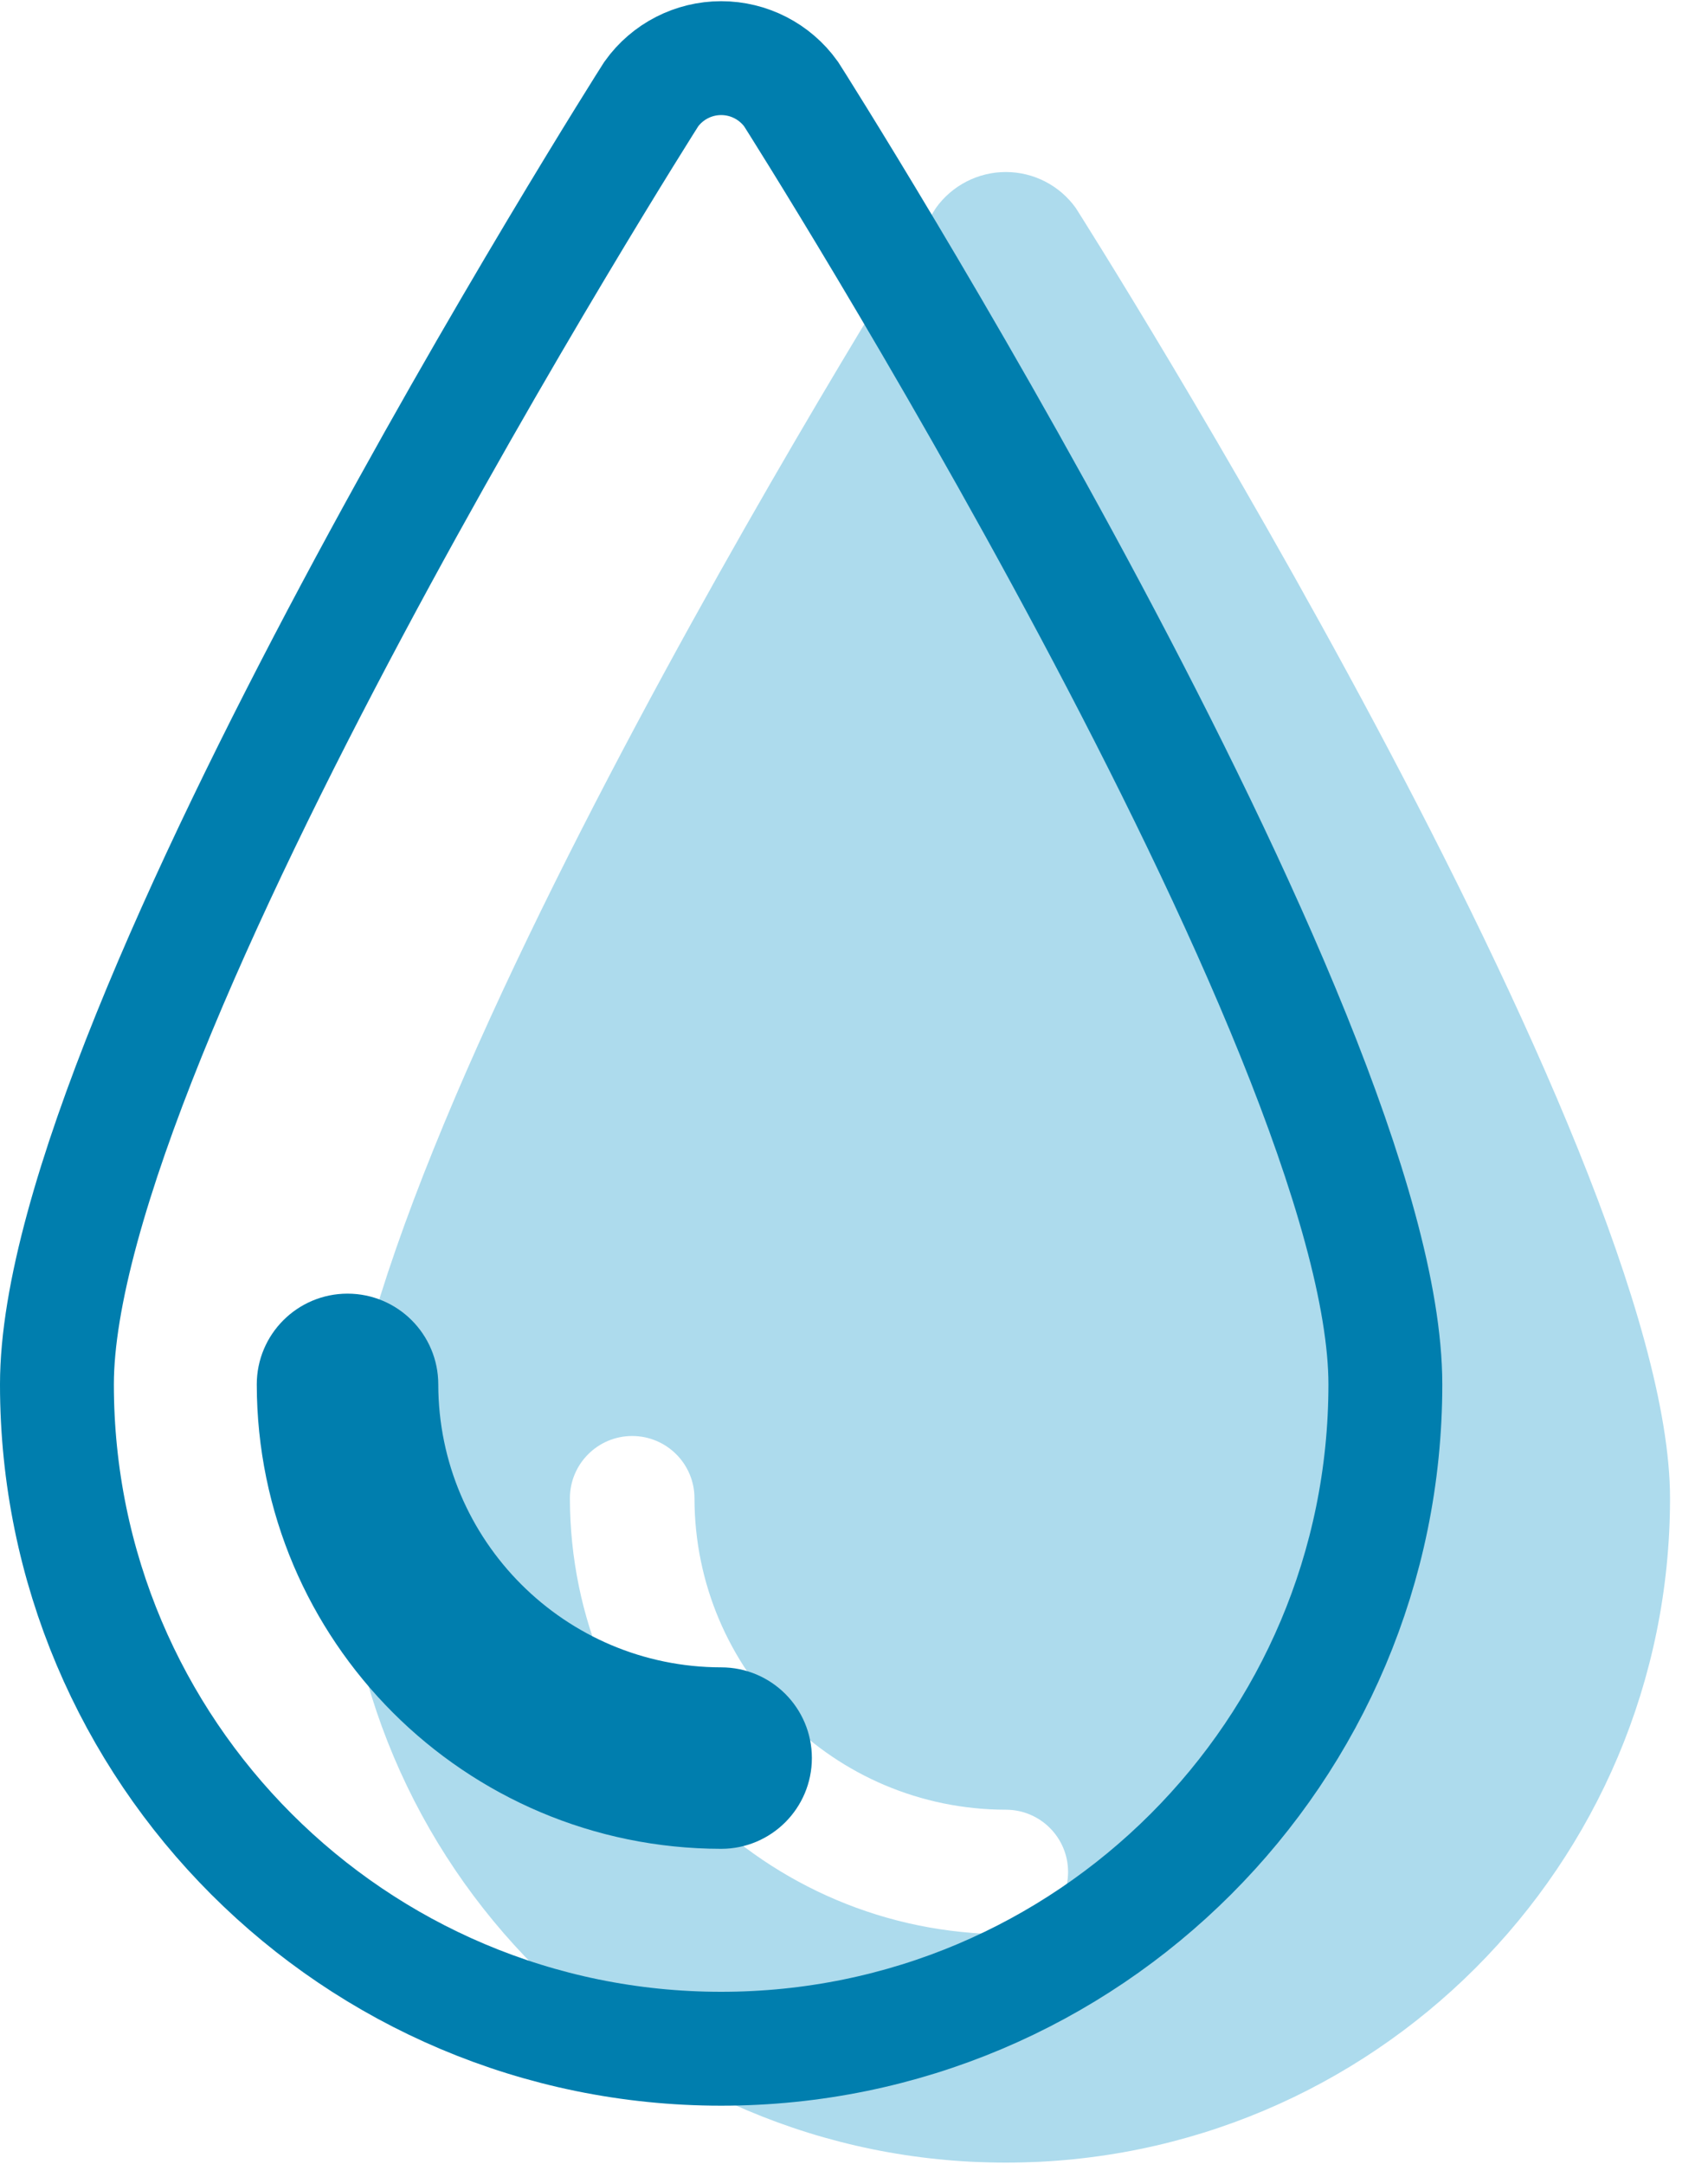 <?xml version="1.0" encoding="UTF-8"?>
<svg width="30px" height="38px" viewBox="0 0 30 38" version="1.1" xmlns="http://www.w3.org/2000/svg" xmlns:xlink="http://www.w3.org/1999/xlink">
    <!-- Generator: Sketch 53.2 (72643) - https://sketchapp.com -->
    <title>Oil</title>
    <desc>Created with Sketch.</desc>
    <g id="Home" stroke="none" stroke-width="1" fill="none" fill-rule="evenodd">
        <g transform="translate(-236, -620)" fill-rule="nonzero" id="hero-1">
            <g transform="translate(0, 45)">
                <g id="oils" transform="translate(139, 560)">
                    <g id="Oil" transform="translate(98, 16)">
                        <g id="drop" transform="translate(5, 2)" fill="#ADDBED">
                            <path d="M12.895,0.652 C12.611,0.256 12.154,0.021 11.667,0.021 C11.18,0.021 10.722,0.256 10.439,0.652 C10.334,0.814 0,17.114 0,23.313 C1.2952602e-15,29.756 5.223,34.98 11.667,34.98 C18.11,34.98 23.333,29.756 23.333,23.313 C23.333,17.115 13,0.814 12.895,0.652 Z M11.667,30.969 C7.44,30.964 4.015,27.539 4.01,23.313 C4.01,22.709 4.5,22.219 5.104,22.219 C5.708,22.219 6.198,22.709 6.198,23.313 C6.202,26.332 8.648,28.778 11.667,28.782 C12.271,28.782 12.76,29.271 12.76,29.875 C12.76,30.479 12.271,30.969 11.667,30.969 Z" id="Shape"></path>
                        </g>
                        <g id="drop" stroke="#007eae">
                            <path d="M12.895,0.652 C12.611,0.256 12.154,0.021 11.667,0.021 C11.18,0.021 10.722,0.256 10.439,0.652 C10.334,0.814 0,17.114 0,23.313 C1.2952602e-15,29.756 5.223,34.98 11.667,34.98 C18.11,34.98 23.333,29.756 23.333,23.313 C23.333,17.115 13,0.814 12.895,0.652 Z" id="Shape" stroke-width="2"></path>
                            <path d="M11.667,30.969 C7.44,30.964 4.015,27.539 4.01,23.313 C4.01,22.709 4.5,22.219 5.104,22.219 C5.708,22.219 6.198,22.709 6.198,23.313 C6.202,26.332 8.648,28.778 11.667,28.782 C12.271,28.782 12.76,29.271 12.76,29.875 C12.76,30.479 12.271,30.969 11.667,30.969 Z" id="Path" fill="#007eae"></path>
                        </g>
                    </g>
                </g>
            </g>
        </g>
    </g>
</svg>
